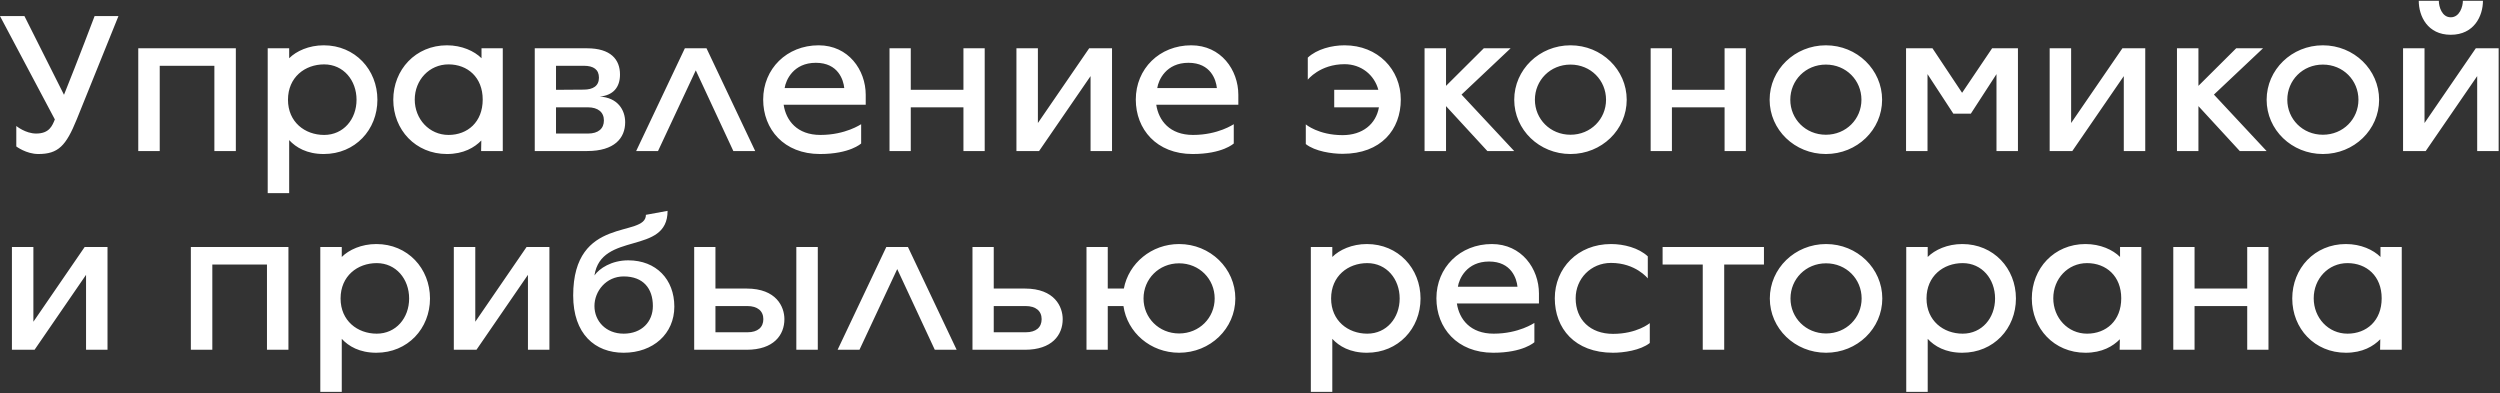 <?xml version="1.0" encoding="UTF-8"?> <svg xmlns="http://www.w3.org/2000/svg" width="1258" height="198" viewBox="0 0 1258 198" fill="none"><rect x="0" y="0" width="1258" height="198" fill="#333333" stroke="none"/><g clip-path="url(#clip0_307_971)"><path d="M19.3 77.5C13.2 77.5 8.2 73.7 8.2 73.7V63.4C8.2 63.4 12.8 67.2 18.2 67.2C24.8 67.2 26.3 63.3 27.6 60.1L0 8.1H12.3L32.2 47.7C39.1 30.6 47.6 8.1 47.6 8.1H59.6L38.6 60.1C33.2 73.4 29.3 77.5 19.3 77.5ZM69.574 76V24.3H118.674V76H107.874V33.1H80.374V76H69.574ZM134.711 97.2V24.3H145.511V29.3C149.111 25.7 155.411 22.8 162.911 22.8C178.711 22.8 189.911 35.1 189.911 50.2C189.911 65.3 178.711 77.5 162.911 77.5C154.411 77.5 148.911 74.2 145.511 70.5V97.2H134.711ZM163.111 67.9C172.811 67.9 179.411 60 179.411 50.2C179.411 40.4 172.811 32.4 163.111 32.4C153.411 32.4 144.911 38.9 144.911 50.2C144.911 61.4 153.411 67.9 163.111 67.9ZM224.898 77.5C209.098 77.5 197.898 65.3 197.898 50.2C197.898 35.1 209.098 22.8 224.898 22.8C232.398 22.8 238.698 25.7 242.298 29.3V24.3H252.998V76H242.098L242.198 70.7C238.798 74.2 233.298 77.5 224.898 77.5ZM225.698 67.9C235.298 67.9 242.898 61.4 242.898 50.1C242.898 38.9 235.298 32.4 225.698 32.4C215.998 32.4 208.698 40.3 208.698 50.1C208.698 59.9 215.998 67.9 225.698 67.9ZM269.086 76V24.3H295.386C307.286 24.3 311.986 29.9 311.986 37.5C311.986 44 308.486 48 301.786 48.6C310.786 49.1 314.586 55.3 314.586 61.5C314.586 69.5 309.186 76 295.486 76H269.086ZM279.786 45.2C279.786 45.2 288.086 45.1 293.686 45.1C298.486 45.1 301.386 43.2 301.386 39.1C301.386 35 298.686 33.1 293.786 33.1H279.786V45.2ZM279.786 67.2H295.886C301.086 67.2 303.886 64.7 303.886 60.6C303.886 56.5 300.986 54 295.786 54H279.786V67.2ZM320.117 76L344.617 24.3H355.517L380.017 76H369.017L350.117 35.4L331.117 76H320.117ZM412.631 77.5C394.431 77.5 384.031 65 384.031 50.1C384.031 34.6 395.931 22.8 411.931 22.8C426.931 22.8 435.631 35.2 435.631 47.7V52.7H394.331C395.531 60.7 401.131 67.9 412.831 67.9C425.531 67.9 433.231 62.5 433.331 62.5V72.2C433.331 72.2 427.731 77.5 412.631 77.5ZM394.831 44.3H424.831C424.431 40.3 421.831 31.6 410.531 31.6C399.231 31.6 395.431 40.3 394.831 44.3ZM447.602 76V24.3H458.302V45.2H484.802V24.3H495.502V76H484.802V54H458.302V76H447.602ZM511.469 76V24.3H522.269V61.9L548.069 24.3H559.569V76H548.769V38.3L522.869 76H511.469ZM600.131 77.5C581.931 77.5 571.531 65 571.531 50.1C571.531 34.6 583.431 22.8 599.431 22.8C614.431 22.8 623.131 35.2 623.131 47.7V52.7H581.831C583.031 60.7 588.631 67.9 600.331 67.9C613.031 67.9 620.731 62.5 620.831 62.5V72.2C620.831 72.2 615.231 77.5 600.131 77.5ZM582.331 44.3H612.331C611.931 40.3 609.331 31.6 598.031 31.6C586.731 31.6 582.931 40.3 582.331 44.3ZM675.578 77.4C670.278 77.4 661.778 76.2 657.078 72.5V62.6C657.078 62.6 663.478 68 675.578 68C685.578 68 692.378 62.5 693.878 54H671.378V45.2H693.578C691.578 37.7 684.978 32.3 676.578 32.3C664.178 32.3 658.078 40.1 658.078 40.1V29C662.678 24.7 670.178 22.8 676.578 22.8C693.378 22.8 704.878 35 704.878 50.1C704.878 65.2 694.978 77.4 675.578 77.4ZM716.84 76V24.3H727.64V43.2L746.64 24.3H760.14L735.44 47.6L761.94 76H748.44L727.64 53.4V76H716.84ZM790.261 77.5C774.561 77.5 761.961 65.3 761.961 50.2C761.961 35.1 774.561 22.8 790.261 22.8C805.961 22.8 818.561 35.1 818.561 50.2C818.561 65.3 805.961 77.5 790.261 77.5ZM790.261 67.8C800.461 67.8 808.161 59.9 808.161 50.2C808.161 40.4 800.461 32.5 790.261 32.5C780.061 32.5 772.361 40.4 772.361 50.2C772.361 59.9 780.061 67.8 790.261 67.8ZM830.609 76V24.3H841.309V45.2H867.809V24.3H878.509V76H867.809V54H841.309V76H830.609ZM918.777 77.5C903.077 77.5 890.477 65.3 890.477 50.2C890.477 35.1 903.077 22.8 918.777 22.8C934.477 22.8 947.077 35.1 947.077 50.2C947.077 65.3 934.477 77.5 918.777 77.5ZM918.777 67.8C928.977 67.8 936.677 59.9 936.677 50.2C936.677 40.4 928.977 32.5 918.777 32.5C908.577 32.5 900.877 40.4 900.877 50.2C900.877 59.9 908.577 67.8 918.777 67.8ZM959.125 76V24.3H972.425L987.325 46.7L1002.43 24.3H1015.43V76H1004.63V37.3L991.725 57.2H982.925L969.925 37.3V76H959.125ZM1031.39 76V24.3H1042.19V61.9L1067.99 24.3H1079.49V76H1068.69V38.3L1042.79 76H1031.39ZM1095.45 76V24.3H1106.25V43.2L1125.25 24.3H1138.75L1114.05 47.6L1140.55 76H1127.05L1106.25 53.4V76H1095.45ZM1168.87 77.5C1153.17 77.5 1140.57 65.3 1140.57 50.2C1140.57 35.1 1153.17 22.8 1168.87 22.8C1184.57 22.8 1197.17 35.1 1197.17 50.2C1197.17 65.3 1184.57 77.5 1168.87 77.5ZM1168.87 67.8C1179.07 67.8 1186.77 59.9 1186.77 50.2C1186.77 40.4 1179.07 32.5 1168.87 32.5C1158.67 32.5 1150.97 40.4 1150.97 50.2C1150.97 59.9 1158.67 67.8 1168.87 67.8ZM1233.22 17.5C1221.52 17.5 1217.12 8.1 1217.12 0.4H1227.22C1227.22 3.3 1228.72 8.7 1233.22 8.7C1237.72 8.7 1239.32 3.3 1239.32 0.4H1249.42C1249.42 8.1 1244.92 17.5 1233.22 17.5ZM1209.22 76V24.3H1220.02V61.9L1245.82 24.3H1257.32V76H1246.52V38.3L1220.62 76H1209.22ZM6 176V124.3H16.8V161.9L42.6 124.3H54.1V176H43.3V138.3L17.4 176H6ZM96.039 176V124.3H145.139V176H134.339V133.1H106.839V176H96.039ZM161.176 197.2V124.3H171.976V129.3C175.576 125.7 181.876 122.8 189.376 122.8C205.176 122.8 216.376 135.1 216.376 150.2C216.376 165.3 205.176 177.5 189.376 177.5C180.876 177.5 175.376 174.2 171.976 170.5V197.2H161.176ZM189.576 167.9C199.276 167.9 205.876 160 205.876 150.2C205.876 140.4 199.276 132.4 189.576 132.4C179.876 132.4 171.376 138.9 171.376 150.2C171.376 161.4 179.876 167.9 189.576 167.9ZM228.363 176V124.3H239.163V161.9L264.963 124.3H276.463V176H265.663V138.3L239.763 176H228.363ZM313.826 177.5C299.326 177.5 288.426 168 288.426 148.7C288.426 108.1 325.026 119.9 325.026 108.1L335.926 106.1C335.926 128.6 302.526 116.2 299.126 138.6C301.526 135.1 307.726 131 316.126 131C330.226 131 339.326 140.6 339.326 154.3C339.326 167.9 328.726 177.5 313.826 177.5ZM313.826 167.9C322.926 167.9 328.526 161.9 328.526 154C328.526 145.2 323.726 139.1 313.826 139.1C305.026 139.1 299.126 146.5 299.126 154C299.126 161.5 304.826 167.9 313.826 167.9ZM349.313 176V124.3H360.013V145.2H375.713C390.713 145.2 394.712 154.4 394.712 160.6C394.712 168.6 389.313 176 375.713 176H349.313ZM400.713 176V124.3H411.513V176H400.713ZM360.013 167.2H376.113C381.313 167.2 384.113 164.7 384.113 160.6C384.113 156.5 381.213 154 376.013 154H360.013V167.2ZM421.484 176L445.984 124.3H456.884L481.384 176H470.384L451.484 135.4L432.484 176H421.484ZM489.352 176V124.3H500.052V145.2H515.752C530.752 145.2 534.752 154.4 534.752 160.6C534.752 168.6 529.352 176 515.752 176H489.352ZM500.052 167.2H516.152C521.352 167.2 524.152 164.7 524.152 160.6C524.152 156.5 521.252 154 516.052 154H500.052V167.2ZM593.323 122.8C609.023 122.8 621.623 135.1 621.623 150.2C621.623 165.3 609.023 177.5 593.323 177.5C578.923 177.5 567.223 167.3 565.323 154H557.423V176H546.723V124.3H557.423V145.2H565.523C567.923 132.5 579.423 122.8 593.323 122.8ZM593.323 167.8C603.523 167.8 611.223 159.9 611.223 150.2C611.223 140.4 603.523 132.5 593.323 132.5C583.123 132.5 575.423 140.4 575.423 150.2C575.423 159.9 583.123 167.8 593.323 167.8ZM659.613 197.2V124.3H670.413V129.3C674.013 125.7 680.313 122.8 687.813 122.8C703.613 122.8 714.813 135.1 714.813 150.2C714.813 165.3 703.613 177.5 687.813 177.5C679.313 177.5 673.813 174.2 670.413 170.5V197.2H659.613ZM688.013 167.9C697.713 167.9 704.313 160 704.313 150.2C704.313 140.4 697.713 132.4 688.013 132.4C678.313 132.4 669.813 138.9 669.813 150.2C669.813 161.4 678.313 167.9 688.013 167.9ZM751.401 177.5C733.201 177.5 722.801 165 722.801 150.1C722.801 134.6 734.701 122.8 750.701 122.8C765.701 122.8 774.401 135.2 774.401 147.7V152.7H733.101C734.301 160.7 739.901 167.9 751.601 167.9C764.301 167.9 772.001 162.5 772.101 162.5V172.2C772.101 172.2 766.501 177.5 751.401 177.5ZM733.601 144.3H763.601C763.201 140.3 760.601 131.6 749.301 131.6C738.001 131.6 734.201 140.3 733.601 144.3ZM811.671 177.5C792.371 177.5 782.371 165.2 782.371 150.1C782.371 135 793.871 122.8 810.671 122.8C817.071 122.8 824.571 124.7 829.171 129V140.1C829.171 140.1 823.071 132.3 810.671 132.3C800.471 132.3 792.871 140.3 792.871 150.1C792.871 160.8 800.171 168 811.671 168C823.771 168 830.171 162.6 830.171 162.6V172.6C825.471 176.3 816.971 177.5 811.671 177.5ZM856.821 176V133.1H836.621V124.3H887.621V133.1H867.621V176H856.821ZM918.874 177.5C903.174 177.5 890.574 165.3 890.574 150.2C890.574 135.1 903.174 122.8 918.874 122.8C934.574 122.8 947.174 135.1 947.174 150.2C947.174 165.3 934.574 177.5 918.874 177.5ZM918.874 167.8C929.074 167.8 936.774 159.9 936.774 150.2C936.774 140.4 929.074 132.5 918.874 132.5C908.674 132.5 900.974 140.4 900.974 150.2C900.974 159.9 908.674 167.8 918.874 167.8ZM959.223 197.2V124.3H970.023V129.3C973.623 125.7 979.923 122.8 987.423 122.8C1003.22 122.8 1014.42 135.1 1014.42 150.2C1014.42 165.3 1003.22 177.5 987.423 177.5C978.923 177.5 973.423 174.2 970.023 170.5V197.2H959.223ZM987.623 167.9C997.323 167.9 1003.92 160 1003.92 150.2C1003.92 140.4 997.323 132.4 987.623 132.4C977.923 132.4 969.423 138.9 969.423 150.2C969.423 161.4 977.923 167.9 987.623 167.9ZM1049.41 177.5C1033.61 177.5 1022.41 165.3 1022.41 150.2C1022.41 135.1 1033.61 122.8 1049.41 122.8C1056.91 122.8 1063.21 125.7 1066.81 129.3V124.3H1077.51V176H1066.61L1066.71 170.7C1063.31 174.2 1057.81 177.5 1049.41 177.5ZM1050.21 167.9C1059.81 167.9 1067.41 161.4 1067.41 150.1C1067.41 138.9 1059.81 132.4 1050.21 132.4C1040.51 132.4 1033.21 140.3 1033.21 150.1C1033.21 159.9 1040.51 167.9 1050.21 167.9ZM1093.6 176V124.3H1104.3V145.2H1130.8V124.3H1141.5V176H1130.8V154H1104.3V176H1093.6ZM1180.46 177.5C1164.66 177.5 1153.46 165.3 1153.46 150.2C1153.46 135.1 1164.66 122.8 1180.46 122.8C1187.96 122.8 1194.26 125.7 1197.86 129.3V124.3H1208.56V176H1197.66L1197.76 170.7C1194.36 174.2 1188.86 177.5 1180.46 177.5ZM1181.26 167.9C1190.86 167.9 1198.46 161.4 1198.46 150.1C1198.46 138.9 1190.86 132.4 1181.26 132.4C1171.56 132.4 1164.26 140.3 1164.26 150.1C1164.26 159.9 1171.56 167.9 1181.26 167.9Z" fill="white"></path></g><defs><clipPath id="clip0_307_971"><rect width="1258" height="198" fill="white"></rect></clipPath></defs></svg> 